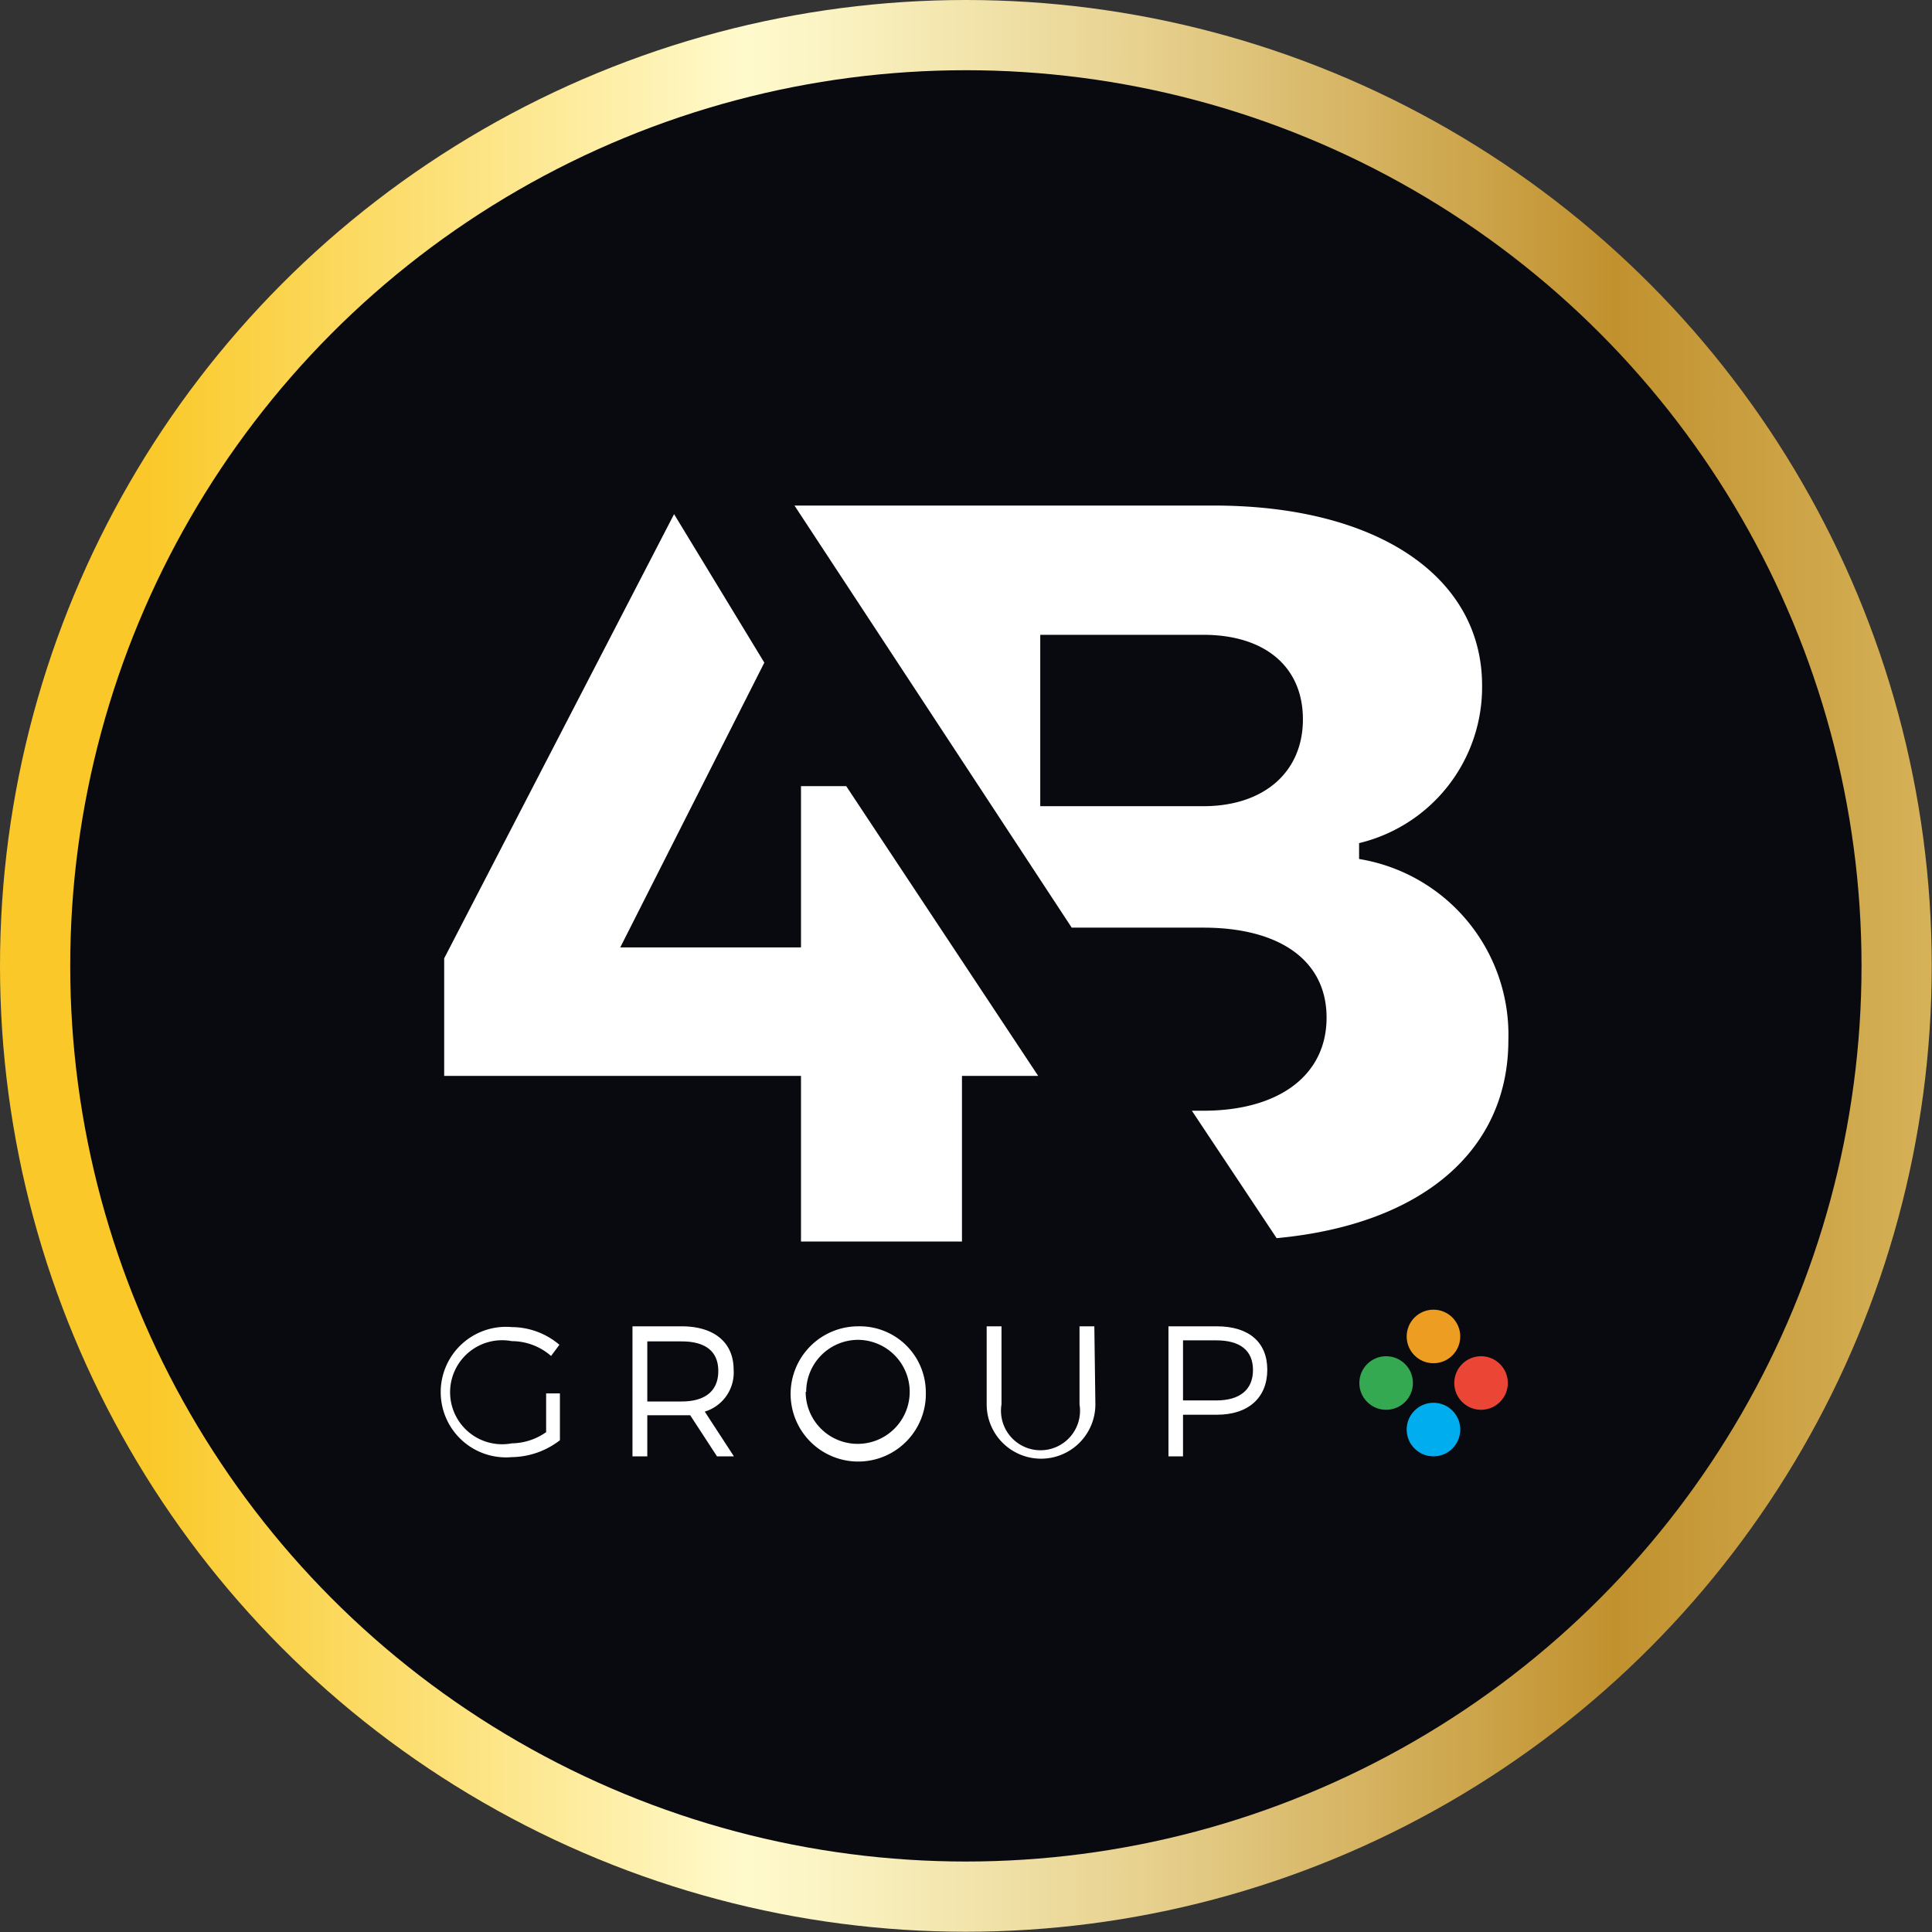 <?xml version="1.0" encoding="UTF-8"?> <svg xmlns="http://www.w3.org/2000/svg" xmlns:xlink="http://www.w3.org/1999/xlink" viewBox="0 0 74.29 74.29"><rect x="0" y="0" width="74.29" height="74.29" fill="#333333" stroke="none"/><defs><style>.cls-1{fill:url(#Gold_2);}.cls-2{fill:#090a0f;}.cls-3{fill:#fff;}.cls-4{fill:#ea4535;}.cls-5{fill:#34a951;}.cls-6{fill:#ed9d21;}.cls-7{fill:#00aeef;}</style><linearGradient id="Gold_2" x1="4.81" y1="37.14" x2="100.26" y2="37.14" gradientUnits="userSpaceOnUse"><stop offset="0.01" stop-color="#fac929"></stop><stop offset="0.25" stop-color="#fffacd"></stop><stop offset="0.3" stop-color="#f8efbc"></stop><stop offset="0.41" stop-color="#e7d18f"></stop><stop offset="0.55" stop-color="#cba247"></stop><stop offset="0.6" stop-color="#c1912e"></stop><stop offset="0.87" stop-color="#edd687"></stop><stop offset="1" stop-color="#fffacd"></stop></linearGradient></defs><g id="Layer_2" data-name="Layer 2"><g id="Layer_1-2" data-name="Layer 1"><circle class="cls-1" cx="37.14" cy="37.14" r="37.14"></circle><circle class="cls-2" cx="37.14" cy="37.14" r="34.44"></circle><path class="cls-3" d="M21.53,53.58v1.8a3.08,3.08,0,0,1-1.85.65,2.51,2.51,0,1,1,0-5,2.84,2.84,0,0,1,1.83.68l-.32.43a2.3,2.3,0,0,0-1.51-.57,2,2,0,1,0,0,3.93A2.34,2.34,0,0,0,21,55.07V53.58Z"></path><path class="cls-3" d="M26.54,54.42l-.33,0H24.89V56h-.57V51h1.89c1.24,0,2,.61,2,1.67a1.57,1.57,0,0,1-1.11,1.61L28.22,56h-.65Zm-.33-.53c.9,0,1.41-.4,1.41-1.17s-.51-1.14-1.41-1.14H24.89v2.31Z"></path><path class="cls-3" d="M35.6,53.52A2.6,2.6,0,1,1,33,51,2.54,2.54,0,0,1,35.6,53.52Zm-4.62,0a2,2,0,1,0,2-2A2,2,0,0,0,31,53.52Z"></path><path class="cls-3" d="M42.12,54a2.09,2.09,0,0,1-4.18,0V51h.57V54a1.52,1.52,0,1,0,3,0V51h.57Z"></path><path class="cls-3" d="M46.79,51c1.23,0,1.94.61,1.94,1.67s-.71,1.73-1.94,1.73h-1.3V56h-.56V51Zm-1.3,2.85h1.28c.89,0,1.41-.4,1.41-1.17s-.52-1.14-1.41-1.14H45.49Z"></path><polygon class="cls-3" points="30.8 47.74 30.8 41.37 17.08 41.37 17.08 36.85 25.92 19.77 29.39 25.48 23.85 36.43 30.8 36.43 30.8 30.23 32.54 30.23 39.92 41.37 36.99 41.37 36.99 47.74 30.8 47.74"></polygon><path class="cls-3" d="M45.83,42.71h.44c2.92,0,4.74-1.37,4.74-3.58s-1.82-3.46-4.74-3.46H41.21L30.55,19.44H46.68c6.26,0,10.31,2.72,10.31,6.92a6.17,6.17,0,0,1-4.73,6.06l0,.61A6.85,6.85,0,0,1,58,40c0,4.25-3.33,7.09-8.91,7.61ZM40,31h6.27c2.33,0,3.83-1.31,3.83-3.34s-1.47-3.25-3.83-3.25H40Z"></path><circle class="cls-4" cx="56.95" cy="53.18" r="1.03"></circle><circle class="cls-5" cx="53.3" cy="53.18" r="1.03"></circle><circle class="cls-6" cx="55.12" cy="51.39" r="1.03"></circle><circle class="cls-7" cx="55.12" cy="54.97" r="1.03"></circle></g></g></svg> 